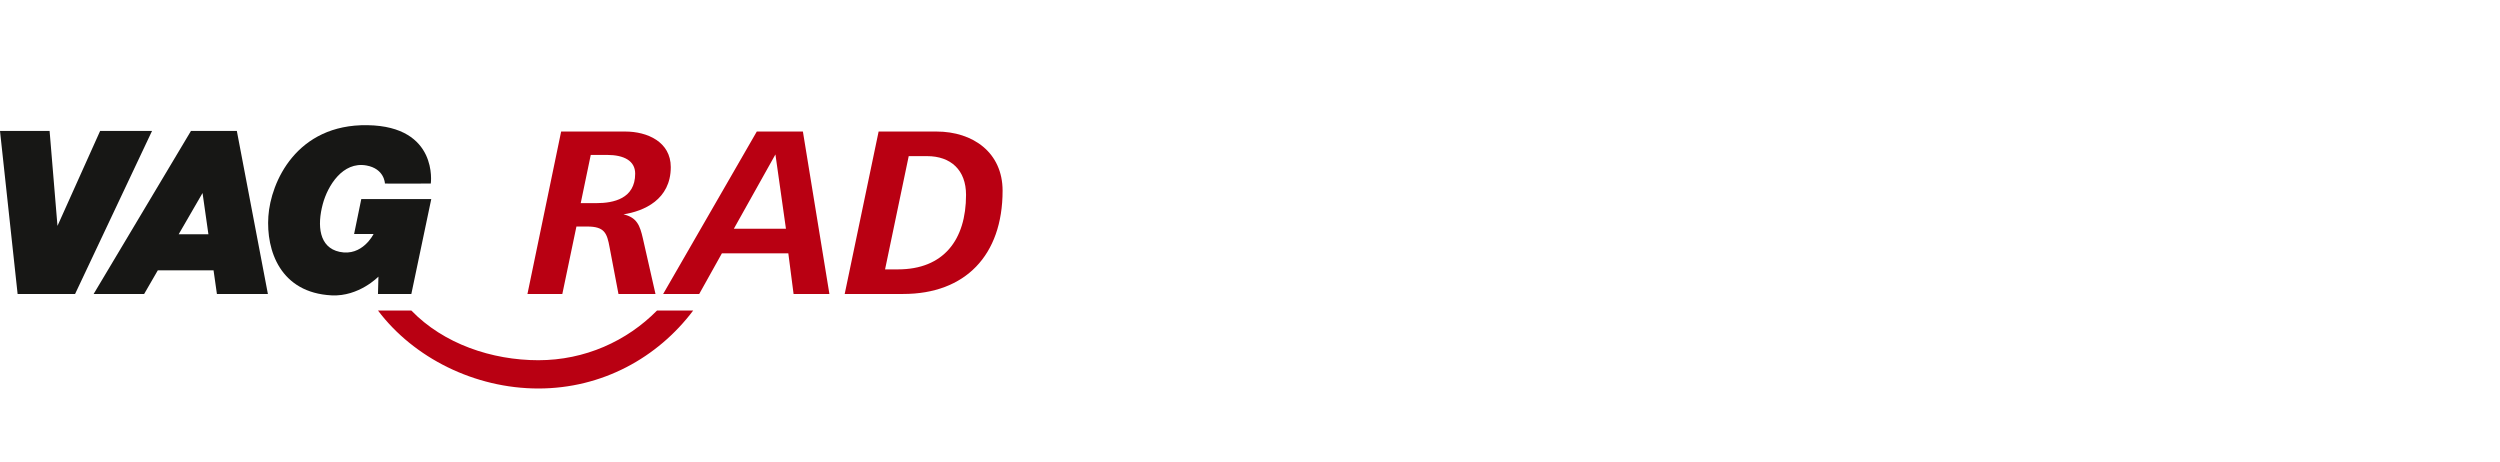 <?xml version="1.0" encoding="UTF-8"?>
<svg xmlns="http://www.w3.org/2000/svg" xmlns:xlink="http://www.w3.org/1999/xlink" id="Layer_1" viewBox="0 0 913.684 169.019">
  <defs>
    <style>.cls-1{clip-path:url(#clippath);}.cls-2{fill:none;}.cls-2,.cls-3,.cls-4{stroke-width:0px;}.cls-3{fill:#b90012;}.cls-4{fill:#171715;fill-rule:evenodd;}</style>
    <clipPath id="clippath">
      <rect class="cls-2" y="45.743" width="366.42" height="96.239"></rect>
    </clipPath>
  </defs>
  <g class="cls-1">
    <path class="cls-3" d="M240.131,113.486c-11.059,11.208-26.413,18.164-43.364,18.164s-34.634-5.946-46.433-18.164h-12.194c13.02,17.293,35.364,28.498,58.626,28.498s43.558-11.205,56.58-28.498h-13.216Z"></path>
    <polygon class="cls-4" points="36.59 47.863 21.006 82.559 18.126 47.863 0 47.863 6.437 107.44 27.44 107.44 55.56 47.863 36.59 47.863"></polygon>
    <path class="cls-4" d="M69.788,47.861l-35.569,59.579h18.461l4.993-8.635h20.376l1.226,8.635h18.633l-11.349-59.579h-16.771ZM65.31,85.607l8.716-15.062,2.142,15.062h-10.858Z"></path>
    <path class="cls-4" d="M132.042,72.745l-2.626,12.776h7.114s-4.055,8.33-12.45,6.518c-7.452-1.606-8.244-9.549-6.099-17.518,1.781-6.6,7.26-15.6,15.923-14.047,6.609,1.185,6.777,6.516,6.777,6.602,0,.084,16.766,0,16.766,0,0,0,2.882-20.9-23.119-21.326-26.001-.424-35.402,20.816-36.249,33.341-.845,12.524,4.402,27.907,23.122,28.86,9.994.505,17.108-6.856,17.108-6.856l-.167,6.346h12.194l7.284-34.696h-25.578Z"></path>
    <path class="cls-3" d="M227.865,78.334c4.977,1.159,6.023,4.187,7.071,8.725l4.627,20.381h-13.53l-3.232-16.998c-.96-5.254-1.834-7.655-8.203-7.655h-3.931l-5.151,24.654h-12.747l12.314-59.366h23.481c7.945,0,16.586,3.739,16.586,12.994,0,11.926-9.865,16.113-17.285,17.266M221.842,56.617h-5.937l-3.665,17.623h5.759c6.197,0,14.14-1.601,14.14-10.77,0-4.716-4.098-6.853-10.298-6.853"></path>
    <path class="cls-3" d="M290.032,107.44l-1.922-14.865h-24.271l-8.295,14.865h-13.18l34.224-59.366h16.848l9.69,59.366h-13.094ZM283.397,56.44l-15.189,27.146h19.031l-3.842-27.146Z"></path>
    <path class="cls-3" d="M330.102,107.439h-21.389l12.397-59.366h21.128c13.443,0,24.182,7.741,24.182,21.625,0,23.679-13.707,37.741-36.319,37.741M338.832,57.062h-6.722l-8.644,41.389h4.713c16.675,0,24.884-10.77,24.884-27.236,0-9.077-5.587-14.152-14.231-14.152"></path>
  </g>
</svg>
